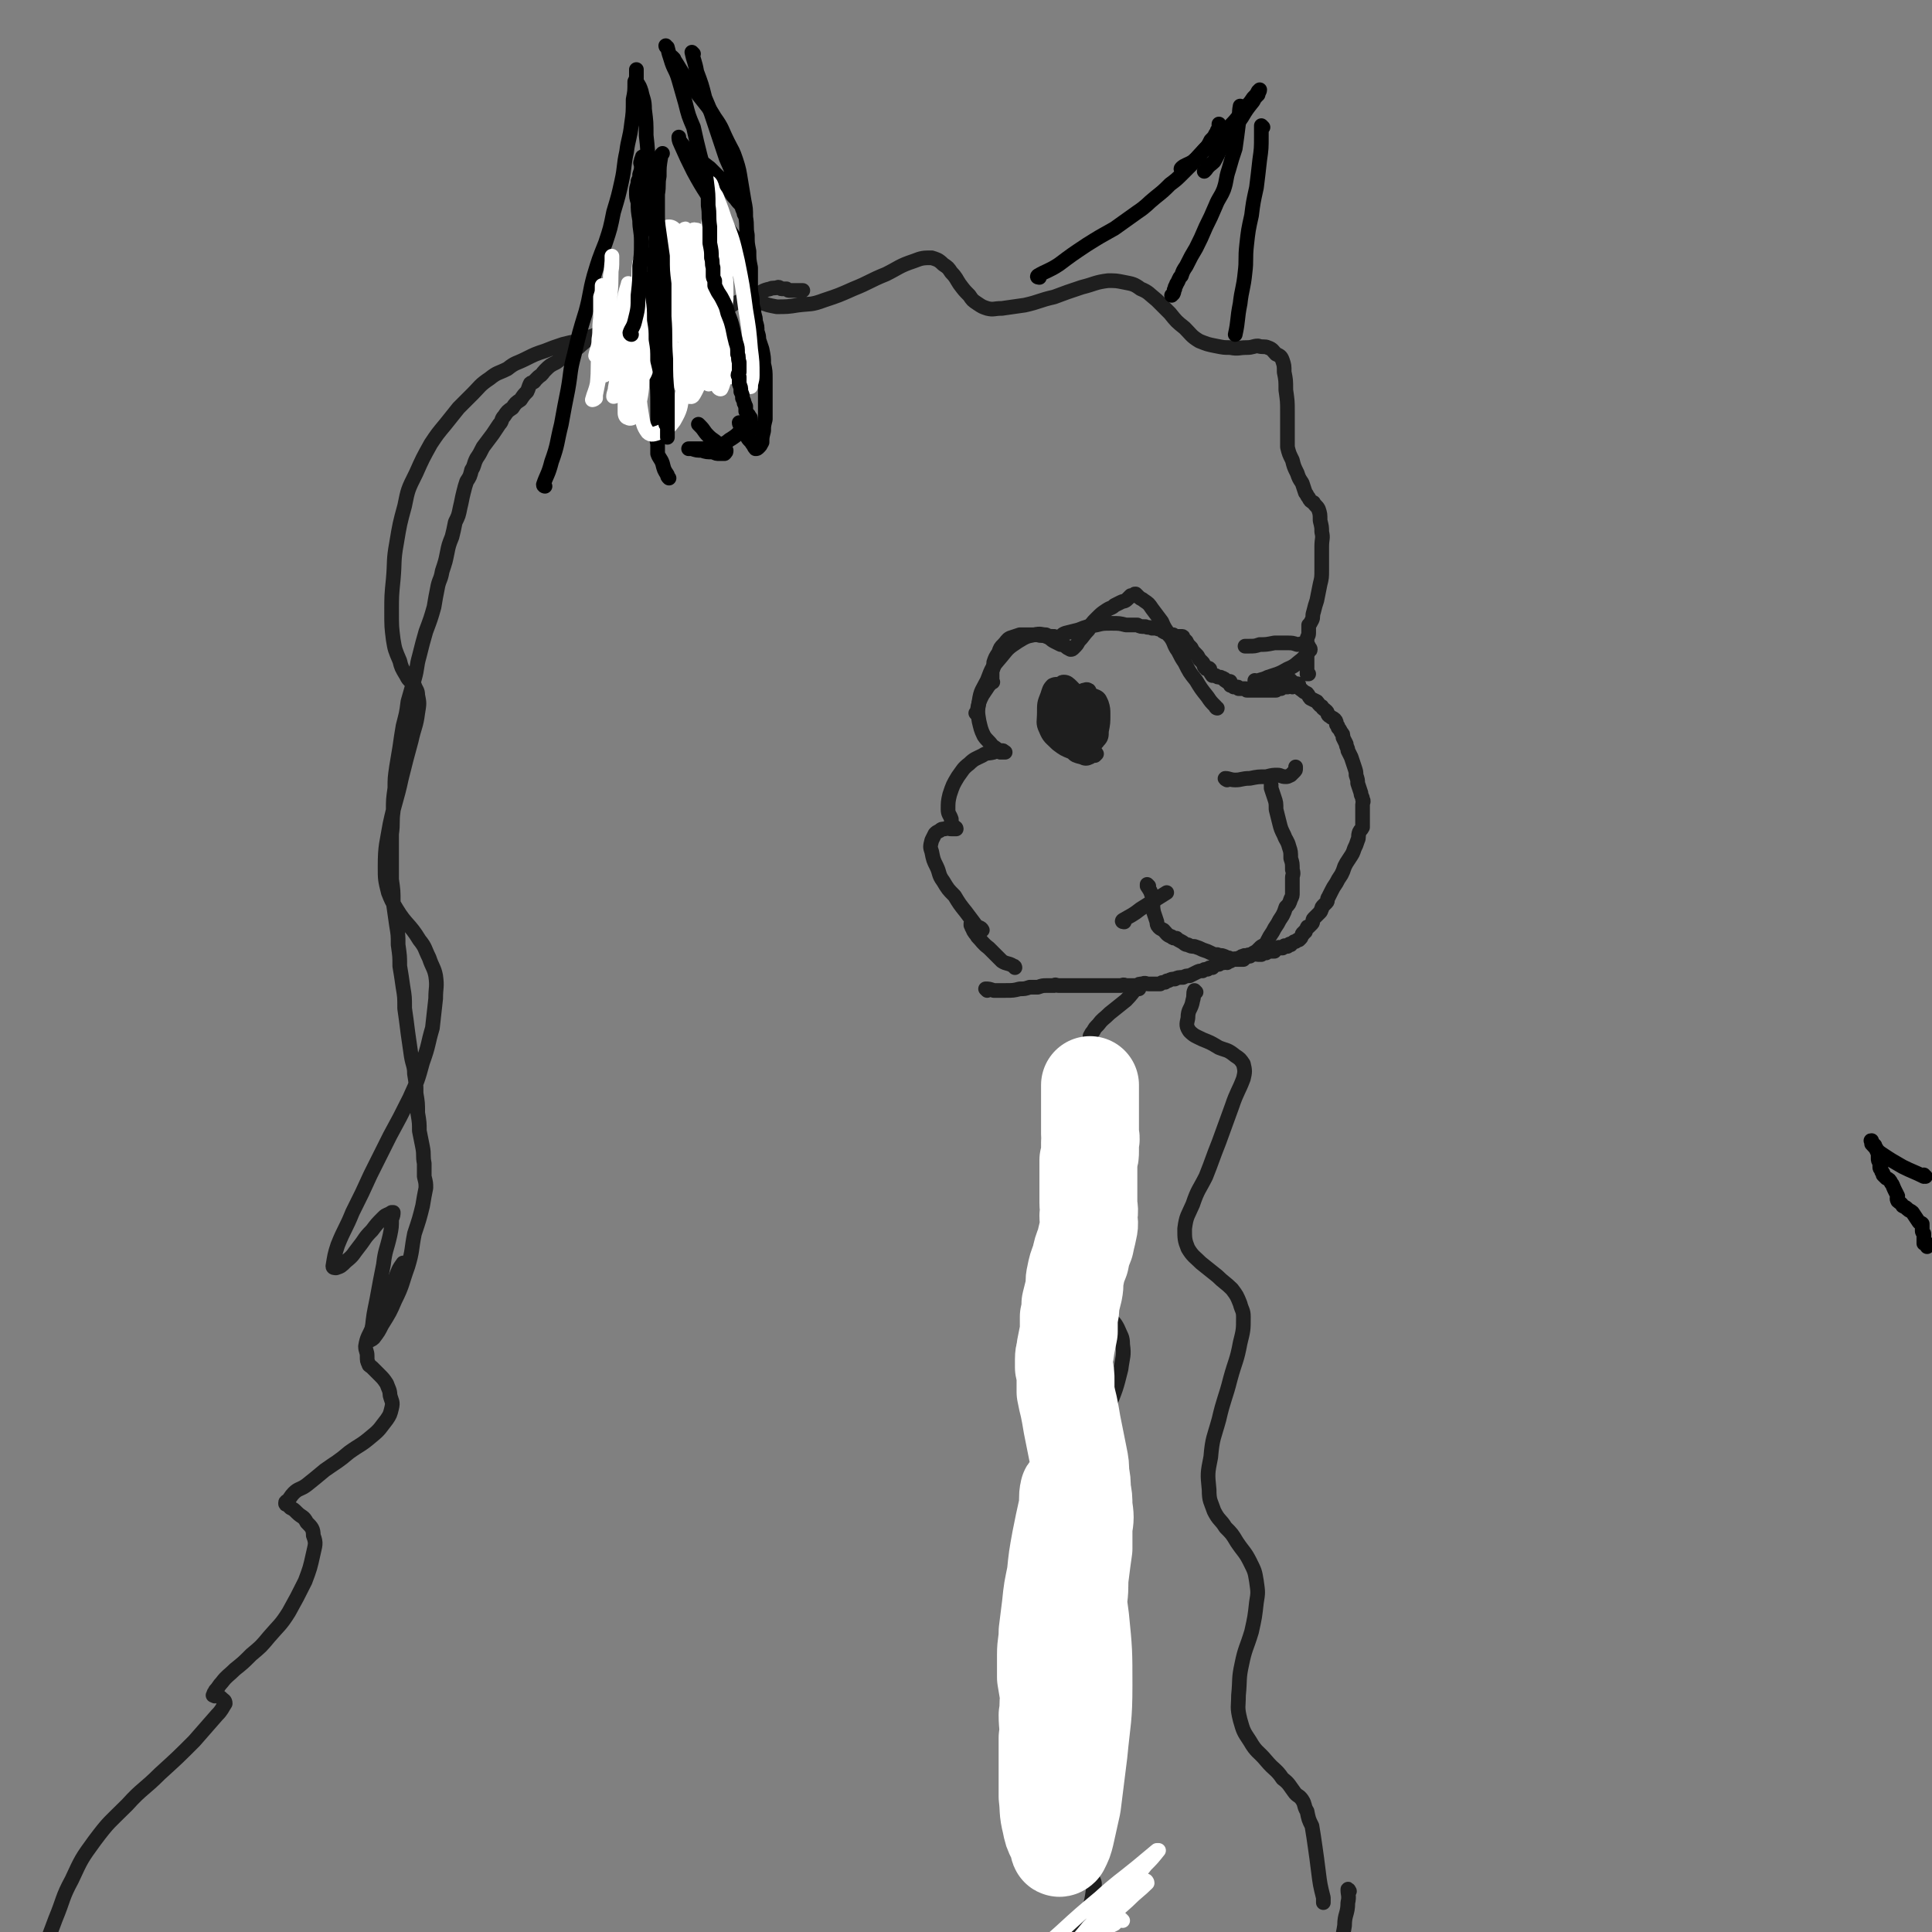 <svg viewBox='0 0 1184 1184' version='1.1' xmlns='http://www.w3.org/2000/svg' xmlns:xlink='http://www.w3.org/1999/xlink'><rect x="0" y="0" width="1184" height="1184" fill="#808080" stroke="none"/><g fill='none' stroke='rgb(30,30,30)' stroke-width='9' stroke-linecap='round' stroke-linejoin='round'><path d='M622,593c0,0 0,-1 -1,-1 -3,-2 -4,-1 -7,-3 -4,-4 -4,-4 -8,-8 -4,-3 -4,-4 -7,-7 -1,-2 -2,-2 -3,-5 -1,-1 0,-1 -1,-2 0,0 0,-1 0,-1 1,0 2,1 3,2 1,0 0,1 1,1 1,1 1,0 2,1 1,0 1,0 1,0 -1,-2 -2,-1 -4,-3 -3,-4 -3,-4 -6,-8 -4,-5 -4,-5 -7,-10 -4,-4 -4,-4 -7,-9 -3,-4 -2,-5 -4,-9 -2,-4 -2,-4 -3,-9 -1,-3 -1,-3 0,-7 1,-2 1,-2 2,-4 1,-1 1,-1 3,-2 1,-1 1,-1 3,-1 2,-1 2,0 4,0 1,0 1,0 2,0 1,0 1,0 1,0 0,-1 -1,-1 -2,-2 -1,-2 -1,-2 -1,-4 -1,-3 -2,-3 -2,-6 0,-4 0,-5 1,-9 2,-6 2,-6 5,-11 3,-4 3,-5 7,-8 3,-3 4,-3 8,-5 3,-2 3,-1 7,-2 2,-1 2,-1 5,-1 1,0 1,0 1,1 1,0 1,0 1,0 0,0 -1,0 -2,0 0,0 0,0 -1,0 -2,-2 -2,-2 -5,-4 -2,-3 -3,-3 -5,-6 -2,-4 -2,-5 -3,-9 -1,-6 -1,-6 0,-12 1,-7 2,-7 5,-13 3,-8 3,-8 9,-15 4,-5 4,-5 10,-9 5,-3 5,-3 10,-4 4,-1 4,0 7,0 2,1 2,1 5,1 1,1 1,1 1,1 1,0 1,0 2,0 2,-1 1,-2 4,-3 4,-1 4,-1 8,-2 5,-2 5,-2 11,-3 4,-1 4,-1 9,-1 5,0 5,0 9,1 3,0 3,0 7,0 2,1 2,1 5,1 2,1 2,0 4,1 1,0 1,0 3,0 1,1 1,0 3,1 1,0 0,1 1,1 1,1 1,0 2,1 1,0 1,0 1,1 1,0 1,0 1,0 1,0 1,0 2,0 1,1 1,1 1,1 1,0 1,0 1,0 1,0 1,0 1,0 1,0 1,0 1,0 1,0 1,0 1,0 1,0 1,0 1,1 1,1 1,1 2,2 1,2 1,2 3,4 1,2 1,2 3,4 1,1 1,1 2,3 1,1 1,1 2,2 1,1 0,1 1,2 0,1 0,1 1,1 0,1 0,1 1,1 0,0 0,0 0,0 0,-1 0,-1 -1,-1 0,0 0,0 0,0 1,0 1,0 1,1 1,0 1,-1 1,0 1,0 0,0 0,1 1,1 1,1 1,1 0,1 0,1 1,1 0,0 0,0 0,0 1,1 0,1 0,1 1,0 1,0 2,0 1,1 1,1 3,1 1,1 1,0 2,1 1,0 0,1 1,1 1,1 1,1 2,1 0,0 1,-1 1,0 0,0 0,0 0,1 0,0 0,0 0,1 1,0 1,0 1,0 1,0 1,0 1,1 1,0 1,0 1,0 0,0 1,0 1,0 1,0 1,0 1,1 1,0 0,0 1,0 0,0 0,0 1,0 1,0 1,0 1,0 1,0 1,0 1,0 1,0 1,0 1,1 1,0 1,0 1,0 0,0 0,0 0,0 1,0 1,0 2,0 1,0 1,0 2,0 1,0 1,0 1,0 1,0 1,0 1,0 1,0 1,0 1,0 1,0 1,0 1,0 1,0 1,0 1,0 1,0 1,0 1,0 1,0 1,0 1,0 0,0 0,0 1,0 0,0 0,0 1,0 0,0 0,0 1,0 0,0 0,0 1,0 1,0 1,0 1,0 1,0 1,0 1,0 1,-1 0,-1 1,-1 1,-1 1,0 2,0 1,-1 0,-1 1,-1 1,-1 1,0 2,0 0,0 1,0 1,0 0,-1 0,-2 0,-2 1,0 1,0 2,1 1,0 1,1 1,1 1,0 0,-1 1,-1 0,-1 1,0 1,0 1,0 1,0 1,0 0,0 1,0 1,0 0,-1 -1,-1 -1,-1 0,0 0,0 0,1 '/><path d='M605,607c0,0 -1,-1 -1,-1 2,0 2,0 5,1 4,0 4,0 7,0 5,0 5,0 9,-1 3,0 3,0 6,-1 3,0 3,0 5,0 3,-1 3,-1 5,-1 2,0 2,0 5,0 1,-1 1,0 3,0 2,0 2,0 4,0 1,0 1,0 3,0 2,0 2,0 4,0 2,0 2,0 4,0 3,0 3,0 5,0 3,0 3,0 5,0 3,0 3,0 5,0 2,0 2,0 4,0 2,0 2,0 4,0 1,0 1,-1 3,0 1,0 1,0 3,0 2,0 2,0 4,0 1,-1 1,-1 3,-1 2,-1 2,0 4,0 1,0 1,0 3,0 2,0 2,0 4,0 1,-1 1,-1 3,-1 1,-1 1,-1 2,-1 2,-1 2,-1 4,-1 2,-1 2,-1 5,-1 2,-1 2,-1 4,-1 2,-1 2,-1 4,-2 2,-1 2,-1 4,-1 1,-1 1,-1 3,-1 1,-1 1,-1 3,-1 1,-1 1,-1 2,-2 1,0 1,0 2,0 1,-1 1,-1 3,-1 1,-1 1,0 2,0 1,-1 1,-1 2,-1 1,-1 1,-1 2,-1 1,-1 1,0 2,0 1,-1 1,-1 2,-1 1,-1 1,-1 2,-1 1,-1 1,0 2,0 1,0 1,0 2,0 1,-1 1,-1 2,-1 2,-1 2,0 3,0 1,0 1,0 2,0 1,-1 1,-1 2,-1 0,-1 1,0 1,0 1,-1 0,-1 1,-1 0,-1 1,0 1,0 1,0 1,0 1,0 1,0 1,0 2,0 1,-1 0,-1 1,-1 0,-1 0,-1 1,-1 1,-1 1,0 2,0 1,0 1,0 1,0 1,-1 0,-1 1,-1 0,-1 1,0 1,0 1,0 1,0 1,0 1,-1 0,-1 1,-1 0,-1 1,0 1,0 1,-1 0,-1 1,-1 1,-1 1,-1 2,-1 1,-1 1,-1 2,-1 1,-1 1,-1 1,-1 1,-1 0,-1 1,-2 0,-1 0,-1 1,-1 0,-1 0,-1 1,-1 0,-1 0,-1 1,-2 0,-1 0,-1 1,-1 1,-1 1,-1 2,-2 1,-1 0,-2 1,-3 1,-1 1,-1 2,-2 1,-1 1,-1 2,-2 1,-1 0,-1 1,-2 0,-1 0,-1 1,-2 1,-1 1,-1 2,-2 1,-1 0,-2 1,-3 1,-2 1,-2 2,-4 1,-2 1,-2 3,-5 1,-2 1,-2 3,-5 1,-2 1,-2 2,-5 1,-2 1,-2 3,-5 2,-3 2,-3 3,-6 1,-2 1,-2 2,-5 1,-2 0,-2 1,-5 1,-2 1,-1 2,-3 0,-2 0,-2 0,-4 0,-1 0,-1 0,-3 0,-1 0,-1 0,-2 0,-1 0,-1 0,-2 0,-1 0,-1 0,-3 0,-1 1,-2 0,-3 0,-2 -1,-2 -1,-4 -1,-3 -1,-3 -2,-6 0,-2 0,-2 -1,-5 0,-2 0,-2 -1,-5 -1,-3 -1,-3 -2,-6 -1,-2 -1,-2 -2,-4 0,-2 -1,-2 -1,-4 -1,-2 -1,-2 -2,-4 0,-2 0,-2 -1,-3 -1,-2 -1,-2 -2,-3 0,-1 0,-1 -1,-2 0,-1 0,-2 -1,-3 -1,-1 -2,-1 -3,-2 -2,-1 -1,-2 -2,-3 -2,-2 -2,-1 -3,-3 -2,-1 -2,-2 -3,-3 -2,-1 -2,-1 -4,-2 -1,-1 -1,-2 -2,-3 -2,-1 -2,-1 -3,-2 -2,-1 -2,-2 -3,-3 -2,-1 -2,-1 -3,-2 -1,-1 -1,-1 -2,-2 -1,-1 -1,-1 -2,-2 '/><path d='M653,443c0,0 -1,-1 -1,-1 3,3 4,3 8,7 4,4 4,4 8,8 2,2 2,2 4,5 0,0 -1,1 -1,1 -1,-1 -1,-1 -3,-2 -2,-2 -3,-1 -5,-4 -2,-2 -2,-2 -4,-5 -2,-4 -2,-4 -3,-8 -1,-3 0,-3 0,-7 1,-4 0,-4 2,-8 1,-2 1,-2 3,-4 1,-1 1,-1 3,-2 1,0 2,-1 3,0 1,0 0,1 0,2 1,3 1,3 0,6 0,4 0,4 -1,8 -1,4 -1,4 -3,7 -2,3 -2,4 -5,5 -2,1 -3,1 -5,0 -2,-1 -3,-2 -4,-5 -2,-5 -2,-5 -3,-10 0,-5 0,-5 1,-10 0,-3 0,-3 2,-5 1,-2 1,-3 3,-3 2,0 3,1 5,3 4,4 4,4 7,9 3,5 3,5 5,11 1,3 0,3 0,7 0,2 0,3 -1,4 0,1 -1,1 -2,1 -2,0 -2,0 -3,0 -2,0 -2,0 -4,0 -2,-2 -3,-2 -5,-4 -2,-3 -2,-4 -3,-8 -1,-4 -1,-4 -1,-9 0,-3 0,-4 2,-6 1,-3 2,-2 5,-3 0,-1 1,0 1,0 '/><path d='M649,446c0,0 -2,-1 -1,-1 2,-1 3,-1 7,-3 4,-2 4,-3 8,-5 4,-1 4,-1 8,-1 1,-1 2,-1 2,0 1,1 0,2 -1,3 -1,4 -1,4 -2,7 -2,4 -1,4 -4,7 -2,3 -2,3 -5,4 -3,1 -3,1 -6,1 -2,-1 -2,-1 -3,-2 -2,-2 -2,-2 -3,-5 0,-2 0,-2 -1,-5 0,-3 -1,-3 -1,-6 1,-3 1,-3 3,-5 1,-1 1,-2 3,-2 2,0 3,-1 5,1 4,3 4,3 6,7 3,5 4,5 5,10 2,4 1,5 1,9 0,2 -1,3 -2,4 -2,1 -3,1 -5,0 -4,-1 -4,-1 -6,-3 -5,-2 -5,-2 -9,-5 -4,-4 -5,-4 -7,-9 -2,-4 -1,-5 -1,-10 0,-6 0,-6 2,-11 1,-3 1,-4 3,-6 2,-1 4,-1 6,1 4,2 4,3 6,7 4,5 3,5 5,11 2,6 2,6 3,12 1,3 1,3 0,7 0,3 0,3 -1,5 0,1 0,1 -1,1 -1,-1 -1,-1 -2,-2 -1,-1 -1,-1 -1,-2 -1,-3 -1,-4 -1,-7 0,-6 0,-6 2,-11 1,-5 0,-5 2,-10 1,-3 2,-3 4,-5 2,-1 3,-1 5,0 2,1 2,2 3,4 1,3 1,4 1,7 0,5 0,5 -1,10 0,3 0,4 -2,6 -2,3 -3,2 -6,3 -1,1 -1,0 -2,1 '/><path d='M689,565c0,0 -2,0 -1,-1 5,-3 6,-3 11,-7 8,-5 8,-5 16,-10 '/><path d='M704,543c0,0 -1,-1 -1,-1 0,0 0,0 0,1 2,3 2,3 3,6 1,5 0,5 1,10 1,3 1,3 2,6 0,1 0,2 1,3 1,1 1,1 3,2 2,2 2,3 5,4 1,1 1,1 3,1 1,1 1,1 3,2 2,1 2,2 4,2 2,1 2,1 4,1 3,1 3,1 5,2 3,1 3,1 5,2 2,1 2,1 4,1 2,1 2,0 4,1 1,0 1,1 3,1 1,1 1,1 2,1 1,0 1,0 2,0 1,0 1,0 2,0 1,0 2,0 3,0 1,-1 1,-1 2,-2 1,-1 1,-1 3,-1 1,-1 1,-1 3,-2 1,-1 1,-1 2,-2 1,-1 1,-1 3,-2 1,-1 1,-1 2,-3 1,-2 1,-2 3,-5 1,-2 1,-2 3,-5 1,-2 1,-2 3,-5 1,-2 1,-2 2,-5 2,-2 2,-2 3,-5 1,-2 1,-2 1,-4 0,-2 0,-2 0,-4 0,-2 0,-2 0,-5 0,-2 1,-2 0,-5 0,-4 0,-4 -1,-7 0,-4 0,-4 -1,-7 -1,-4 -2,-4 -3,-7 -2,-4 -2,-4 -3,-8 -1,-4 -1,-4 -2,-8 0,-4 0,-4 -1,-7 -1,-3 -1,-3 -2,-6 0,-1 0,-1 0,-2 0,0 0,0 0,0 '/><path d='M752,478c0,0 -2,-1 -1,-1 2,0 3,1 6,1 4,0 4,-1 9,-1 5,-1 5,-1 10,-1 4,-1 4,-1 7,-1 2,0 2,1 5,1 1,0 1,0 3,-1 1,-1 1,-1 2,-2 1,-1 1,-1 1,-2 0,-1 0,-1 0,-1 '/><path d='M770,418c0,0 -1,-1 -1,-1 0,0 0,0 0,1 0,0 0,0 0,0 1,0 0,-1 0,-1 0,0 0,0 0,1 0,0 0,0 0,0 4,-2 4,-1 8,-3 6,-2 7,-2 12,-5 5,-2 5,-3 9,-6 2,-2 2,-2 4,-5 0,0 1,0 1,-1 0,-1 -1,-1 -1,-2 -1,0 0,0 -1,-1 -1,0 -1,0 -2,0 -2,-1 -2,0 -4,0 -3,-1 -3,-1 -6,-1 -4,0 -4,0 -8,0 -5,1 -5,1 -9,1 -3,1 -3,1 -7,1 -1,0 -2,0 -2,0 0,0 1,0 1,0 '/><path d='M746,434c0,0 -1,0 -1,-1 -3,-3 -3,-3 -5,-6 -4,-5 -4,-5 -7,-10 -4,-5 -4,-5 -7,-11 -2,-3 -2,-3 -4,-7 -3,-4 -2,-5 -5,-9 -2,-4 -3,-4 -5,-9 -3,-4 -3,-4 -6,-8 -2,-3 -2,-3 -5,-5 -1,-1 -2,-1 -3,-2 -1,-1 -1,-1 -2,-2 -1,0 -1,0 -1,1 -1,0 -1,0 -2,0 -1,1 -1,1 -2,2 -2,2 -2,1 -4,2 -2,1 -2,1 -4,2 -2,2 -2,1 -5,3 -3,2 -3,2 -6,5 -3,3 -3,3 -5,7 -3,3 -3,4 -6,7 -1,2 -1,2 -3,4 -1,1 -1,1 -2,1 -2,-1 -2,-1 -3,-2 -2,-1 -2,-1 -3,-1 -2,-1 -2,-1 -4,-2 -2,-1 -2,-2 -5,-3 -2,-1 -3,0 -5,-1 -3,0 -3,0 -6,0 -3,0 -3,0 -5,0 -3,1 -3,1 -6,2 -2,1 -2,2 -4,4 -2,2 -2,2 -3,5 -2,3 -2,3 -3,6 0,3 0,3 -1,5 0,3 0,3 0,5 0,1 0,1 0,2 0,0 1,0 0,0 -1,1 -1,1 -2,2 -2,3 -2,3 -4,6 -2,4 -2,4 -3,9 0,1 0,1 -1,2 '/><path d='M802,413c0,0 -1,-1 -1,-1 0,0 0,0 0,1 0,0 0,0 0,0 0,-3 0,-3 0,-5 0,-4 0,-4 0,-8 0,-4 0,-4 0,-8 0,-2 1,-2 1,-4 0,-1 0,-1 0,-3 0,-1 0,-1 0,-2 1,-1 1,-1 2,-3 1,-2 0,-2 1,-5 1,-4 1,-4 2,-7 1,-5 1,-5 2,-10 1,-4 1,-4 1,-9 0,-4 0,-4 0,-8 0,-3 0,-3 0,-6 0,-5 1,-5 0,-9 0,-3 0,-3 -1,-7 0,-4 0,-4 -1,-7 -1,-2 -2,-2 -3,-4 -2,-1 -2,-1 -3,-3 -1,-1 -1,-2 -2,-3 -1,-3 -1,-3 -2,-6 -2,-3 -2,-3 -3,-6 -2,-4 -2,-4 -3,-8 -2,-4 -2,-4 -3,-8 0,-4 0,-5 0,-9 0,-7 0,-7 0,-13 0,-6 0,-6 -1,-13 0,-6 0,-6 -1,-11 0,-4 0,-4 -1,-7 -1,-3 -2,-3 -4,-4 -2,-2 -2,-3 -5,-4 -2,-1 -3,0 -6,-1 -3,0 -3,1 -7,1 -5,0 -5,1 -10,0 -4,0 -4,0 -9,-1 -5,-1 -5,-1 -10,-3 -5,-3 -5,-4 -9,-8 -5,-4 -5,-4 -9,-9 -4,-4 -4,-4 -8,-8 -5,-4 -5,-5 -10,-7 -4,-3 -5,-3 -10,-4 -5,-1 -5,-1 -10,-1 -8,1 -8,2 -16,4 -9,3 -9,3 -17,6 -9,2 -9,3 -18,5 -7,1 -7,1 -14,2 -5,0 -5,1 -9,0 -3,-1 -3,-1 -6,-3 -3,-2 -3,-2 -5,-5 -3,-3 -3,-3 -6,-7 -2,-3 -2,-4 -5,-7 -2,-3 -2,-3 -5,-5 -3,-3 -4,-3 -7,-4 -5,0 -6,0 -11,2 -9,3 -9,4 -17,8 -10,4 -10,5 -20,9 -9,4 -9,4 -18,7 -8,3 -8,2 -16,3 -6,1 -7,1 -13,1 -5,-1 -6,-1 -10,-3 -3,-1 -3,-2 -6,-4 -2,-3 -1,-3 -3,-6 -2,-3 -2,-4 -4,-7 -1,-4 -1,-4 -3,-7 -1,-2 -1,-4 -4,-4 -3,-1 -4,-1 -7,1 -8,3 -7,4 -15,7 -8,4 -8,4 -17,8 -8,4 -8,4 -15,9 -6,5 -5,5 -11,10 -6,5 -5,5 -11,10 -5,4 -5,3 -11,7 -5,4 -4,4 -9,7 -5,3 -5,3 -9,6 -4,2 -4,2 -7,5 -2,2 -1,2 -4,4 -1,1 -1,1 -2,2 -1,2 -2,1 -3,2 -1,2 -1,3 -2,5 -2,2 -2,2 -4,5 -3,2 -3,2 -5,5 -3,2 -3,2 -5,5 -2,2 -1,3 -3,5 -2,3 -2,3 -4,6 -3,4 -3,4 -6,8 -2,4 -2,4 -4,7 -2,4 -1,4 -3,7 -1,4 -1,4 -3,7 -1,3 -1,3 -2,7 -1,4 -1,5 -2,9 -1,5 -1,5 -3,9 -1,5 -1,5 -2,9 -2,5 -2,5 -3,10 -1,5 -1,5 -3,11 -1,6 -2,5 -3,11 -1,5 -1,5 -2,11 -2,7 -2,7 -5,15 -2,7 -2,7 -4,15 -2,7 -1,7 -3,14 -2,7 -2,7 -4,14 -1,8 -1,7 -3,15 -1,6 -1,6 -2,13 -1,6 -1,6 -2,12 -1,7 -1,7 -1,13 -1,7 -1,7 -1,14 -1,7 0,7 -1,14 0,7 0,7 0,14 0,7 0,7 0,14 1,7 1,7 1,14 1,7 1,7 2,14 1,6 1,6 1,12 1,7 1,7 1,13 1,6 1,6 2,13 1,6 1,6 1,13 1,7 1,7 2,15 1,7 1,7 2,14 1,6 2,6 2,11 1,6 1,6 1,12 1,6 1,6 1,12 1,6 1,6 1,11 1,5 1,5 2,10 1,5 0,5 1,10 0,4 0,4 0,8 1,4 1,4 1,7 -1,5 -1,5 -2,11 -2,8 -2,8 -5,17 -2,10 -1,10 -4,20 -4,11 -3,11 -8,21 -3,7 -3,7 -8,15 -2,4 -2,4 -5,8 -1,1 -3,2 -3,1 0,-2 1,-3 2,-6 1,-10 1,-9 3,-19 2,-11 2,-11 4,-21 1,-9 2,-9 4,-18 1,-5 1,-5 1,-10 1,-2 1,-3 1,-4 0,0 -1,0 -1,0 -3,2 -3,1 -5,3 -4,4 -4,4 -7,8 -5,5 -4,5 -8,10 -4,5 -3,5 -8,9 -3,3 -3,3 -6,4 -1,0 -2,0 -2,-1 1,-6 1,-7 3,-13 4,-10 5,-10 9,-20 6,-12 6,-12 11,-23 6,-12 6,-12 12,-24 6,-11 6,-11 12,-23 5,-11 5,-11 8,-22 4,-11 3,-11 6,-21 1,-9 1,-9 2,-18 0,-7 1,-7 0,-14 -1,-5 -2,-5 -4,-11 -3,-6 -2,-6 -6,-11 -6,-10 -8,-9 -14,-19 -3,-5 -3,-5 -5,-10 -2,-8 -2,-8 -2,-16 0,-13 1,-14 3,-26 3,-14 4,-14 7,-28 3,-12 3,-12 6,-23 2,-9 3,-9 4,-17 1,-6 1,-6 0,-11 0,-3 -1,-3 -2,-6 -1,-1 -1,-1 -2,-2 -2,-2 -2,-2 -3,-4 -3,-5 -3,-5 -4,-9 -3,-7 -3,-7 -4,-13 -1,-8 -1,-8 -1,-17 0,-10 0,-10 1,-20 1,-11 0,-11 2,-22 2,-12 2,-12 5,-23 2,-10 2,-10 7,-20 4,-9 4,-9 9,-18 4,-6 4,-6 9,-12 4,-5 4,-5 8,-10 4,-4 4,-4 9,-9 4,-4 4,-5 10,-9 5,-4 5,-3 11,-6 5,-4 5,-3 11,-6 6,-3 6,-3 12,-5 5,-2 5,-2 11,-4 4,-1 4,-1 9,-2 5,-2 5,-2 9,-3 7,-3 6,-3 13,-5 6,-3 6,-3 13,-5 4,-1 4,-1 9,-1 2,0 2,-1 5,0 2,0 2,1 4,1 1,1 1,1 3,1 2,1 2,2 4,2 2,1 2,1 4,1 3,0 4,0 7,-1 6,-2 6,-2 12,-5 7,-4 7,-4 13,-8 7,-3 7,-3 13,-5 4,-2 4,-3 9,-4 2,-1 2,0 5,-1 1,0 1,1 2,1 2,0 2,0 3,0 1,1 1,1 2,1 3,0 3,0 6,0 1,0 1,0 2,0 '/><path d='M248,775c0,0 0,-1 -1,-1 -3,4 -3,5 -5,10 -4,8 -4,8 -8,15 -3,7 -4,7 -6,15 -2,5 -3,5 -4,11 0,3 1,3 1,6 0,3 0,3 1,5 0,1 1,1 2,2 2,2 2,2 4,4 3,3 3,3 5,6 1,3 2,4 2,7 1,4 2,4 1,8 -1,4 -1,4 -3,7 -4,5 -4,6 -9,10 -7,6 -7,5 -14,10 -7,6 -8,6 -15,11 -6,5 -6,5 -11,9 -4,3 -5,2 -8,5 -2,2 -2,3 -4,5 0,0 -1,0 -1,1 0,1 0,1 1,1 1,1 1,1 2,2 2,1 2,1 4,3 3,3 4,2 6,6 3,3 4,4 4,8 2,5 1,6 0,11 -2,9 -2,9 -5,17 -5,10 -5,10 -10,19 -5,8 -6,8 -12,15 -5,6 -5,6 -11,11 -5,5 -5,5 -10,9 -4,4 -5,4 -8,8 -2,2 -2,3 -4,5 0,1 -1,1 -1,2 0,1 -1,1 0,1 1,1 1,0 2,0 2,1 2,1 3,2 1,1 2,1 2,3 -2,3 -2,4 -5,7 -7,8 -7,8 -14,16 -10,10 -10,10 -21,20 -10,10 -11,9 -20,19 -11,11 -11,10 -20,22 -8,11 -8,11 -14,24 -6,11 -5,12 -10,24 -3,8 -3,8 -6,16 '/><path d='M698,606c0,0 -1,-1 -1,-1 -3,3 -3,4 -7,8 -5,4 -5,4 -10,8 -4,4 -4,3 -7,7 -2,2 -2,2 -3,4 -1,1 -1,1 -2,3 0,2 0,2 1,5 1,4 1,4 3,8 2,3 2,3 5,6 3,3 3,3 6,5 2,1 3,1 5,3 1,1 2,1 3,3 1,1 1,2 0,4 0,4 -1,5 -2,9 -3,8 -3,8 -7,16 -5,10 -6,10 -11,20 -6,11 -6,10 -11,21 -5,11 -6,11 -8,22 -2,7 -2,7 -2,15 0,4 0,5 3,9 2,4 2,4 6,8 4,4 5,4 9,8 5,4 6,4 11,9 3,4 4,4 6,8 2,5 3,5 3,10 1,7 0,7 -1,15 -3,12 -3,12 -8,24 -6,15 -7,15 -14,30 -6,14 -6,13 -12,28 -4,10 -5,10 -7,22 -1,8 -2,9 0,17 1,6 1,7 5,11 3,5 4,4 9,7 4,3 4,2 8,5 3,2 3,2 5,5 3,4 4,4 5,8 0,7 0,7 -2,14 -3,9 -4,9 -8,18 -7,12 -7,12 -14,23 -8,12 -8,12 -15,23 -6,9 -6,9 -10,19 -4,8 -4,8 -5,17 0,6 0,7 2,13 2,5 3,5 7,8 4,4 5,4 10,7 5,3 5,3 11,5 5,2 5,2 10,5 3,1 4,1 6,4 1,2 1,3 0,6 -1,7 -1,7 -3,13 -4,9 -5,9 -7,18 -3,8 -3,8 -4,17 -1,7 0,8 -1,15 '/><path d='M733,608c0,0 -1,-1 -1,-1 -1,2 0,3 -1,6 -1,6 -3,5 -3,11 -1,4 -1,5 1,8 3,3 4,3 8,5 5,2 5,2 10,5 5,2 5,1 10,5 3,2 3,2 5,5 1,4 1,5 0,9 -3,8 -4,8 -7,17 -4,11 -4,11 -8,22 -4,10 -4,11 -8,21 -4,8 -5,8 -8,17 -3,7 -4,7 -5,15 0,6 0,7 2,12 3,5 4,5 8,9 5,4 5,4 10,8 4,4 5,4 9,8 3,4 3,4 5,9 1,4 2,4 2,8 0,8 0,8 -2,16 -2,11 -3,11 -6,22 -3,12 -4,12 -7,25 -3,11 -4,11 -5,23 -2,10 -2,10 -1,20 0,7 1,7 3,13 3,6 4,5 7,10 4,4 4,4 7,9 4,6 5,6 8,12 3,6 3,6 4,12 1,7 1,7 0,13 -1,9 -1,9 -3,18 -3,10 -4,10 -6,20 -2,9 -1,9 -2,19 0,7 -1,7 1,15 2,7 2,7 6,13 4,7 5,6 10,12 5,6 6,5 10,11 4,3 4,4 7,8 2,3 3,2 5,5 2,3 1,4 3,7 1,5 1,5 3,9 1,6 1,6 2,13 1,7 1,7 2,15 1,8 1,8 3,16 0,2 0,2 0,3 '/><path d='M827,1159c0,0 -1,-2 -1,-1 0,3 1,4 0,8 0,7 -2,7 -2,14 -1,7 -2,7 -1,14 0,4 0,5 3,9 1,3 2,2 5,5 5,3 5,3 9,7 1,0 1,0 2,1 '/></g>
<g fill='none' stroke='rgb(255,255,255)' stroke-width='9' stroke-linecap='round' stroke-linejoin='round'><path d='M688,1177c0,0 -1,-1 -1,-1 0,0 0,0 0,0 0,0 0,0 0,0 -2,1 -2,1 -4,3 -6,3 -6,3 -12,7 -7,4 -7,4 -13,9 -5,3 -4,4 -9,7 -1,0 -3,1 -3,0 0,-1 2,-2 4,-4 7,-7 7,-6 14,-12 8,-7 8,-7 16,-14 7,-6 6,-7 13,-13 4,-3 4,-4 9,-6 0,-1 1,0 1,1 -5,5 -6,5 -12,11 -9,8 -9,8 -18,17 -9,8 -9,8 -17,16 -4,4 -4,4 -9,8 -1,1 -4,2 -3,1 1,-2 3,-4 6,-7 9,-10 9,-9 17,-19 10,-10 10,-10 20,-21 8,-8 8,-8 15,-17 4,-4 4,-4 8,-9 0,0 0,0 -1,0 -6,5 -6,5 -12,10 -11,9 -12,9 -23,19 -12,10 -12,10 -24,21 -9,8 -9,8 -17,16 -4,3 -5,3 -9,6 -1,1 -1,2 -2,2 '/></g>
<g fill='none' stroke='rgb(255,255,255)' stroke-width='60' stroke-linecap='round' stroke-linejoin='round'><path d='M656,915c0,0 -1,-2 -1,-1 -1,4 0,5 -1,11 -2,9 -2,9 -4,19 -2,11 -2,11 -3,21 -2,10 -2,9 -3,19 -1,8 -1,8 -2,16 0,7 -1,7 -1,14 0,7 0,7 0,14 1,6 1,6 2,12 2,13 3,13 5,26 1,5 1,5 2,10 1,4 0,4 0,8 0,1 0,1 0,3 0,1 1,1 0,1 0,0 0,-1 -1,-2 0,-6 0,-6 -1,-12 0,-11 -1,-11 -1,-22 -1,-14 -1,-14 -1,-29 0,-13 1,-13 2,-27 1,-13 1,-13 3,-25 1,-9 1,-9 1,-17 0,-5 1,-5 0,-9 0,-1 -1,-1 -1,-1 0,1 1,2 1,3 3,7 3,7 5,14 3,15 3,16 5,31 2,20 2,20 2,41 0,20 -1,20 -3,41 -2,16 -2,16 -4,32 -2,9 -2,9 -4,18 -1,4 -1,4 -3,8 0,0 -1,1 -1,0 0,0 1,-1 0,-1 0,-3 -1,-3 -2,-5 -2,-4 -2,-4 -3,-9 -2,-8 -1,-8 -2,-16 0,-9 0,-9 0,-18 0,-9 0,-9 0,-18 1,-7 0,-7 0,-14 1,-5 0,-5 1,-11 1,-7 2,-6 4,-13 3,-8 3,-8 5,-16 2,-8 2,-8 4,-16 3,-8 3,-8 5,-16 1,-8 0,-8 1,-15 1,-8 1,-8 2,-15 0,-6 0,-6 0,-13 1,-6 1,-6 0,-13 0,-5 0,-5 -1,-10 0,-5 0,-5 -1,-10 0,-5 0,-5 -1,-10 -1,-5 -1,-5 -2,-10 -1,-5 -1,-5 -2,-10 -1,-6 -1,-6 -2,-11 -1,-4 -1,-4 -2,-9 0,-3 0,-3 0,-7 0,-4 0,-4 -1,-8 0,-2 0,-2 0,-5 0,-4 1,-4 1,-7 1,-5 1,-5 2,-10 0,-4 0,-4 0,-9 1,-4 1,-4 1,-8 1,-4 1,-4 2,-8 1,-5 0,-5 1,-9 1,-5 1,-5 3,-10 1,-5 1,-5 3,-10 1,-5 1,-4 2,-9 1,-4 0,-4 0,-8 1,-4 0,-4 0,-8 0,-3 0,-3 0,-7 0,-2 0,-2 0,-5 0,-2 0,-2 0,-4 0,-2 0,-2 0,-5 0,-3 0,-3 0,-5 1,-3 1,-3 1,-6 0,-3 0,-3 0,-5 1,-3 0,-3 0,-5 0,-2 0,-2 0,-4 0,-1 0,-1 0,-3 0,-2 0,-2 0,-3 0,-2 0,-2 0,-3 0,-1 0,-1 0,-2 0,-1 0,-1 0,-2 0,-1 0,-1 0,-2 0,-2 0,-2 0,-3 0,-1 0,-1 0,-2 0,-2 0,-2 0,-3 0,-1 0,-1 0,-2 0,0 0,-1 0,-1 '/></g>
<g fill='none' stroke='rgb(0,0,0)' stroke-width='9' stroke-linecap='round' stroke-linejoin='round'><path d='M334,298c0,0 -1,0 -1,-1 2,-6 3,-6 5,-14 4,-11 3,-11 6,-23 2,-11 2,-11 4,-21 2,-11 1,-11 4,-22 3,-13 3,-13 7,-26 3,-11 2,-11 5,-22 3,-10 3,-10 7,-20 3,-9 3,-9 5,-19 3,-10 3,-10 5,-19 2,-9 1,-9 3,-18 1,-8 2,-8 3,-17 1,-7 1,-7 1,-15 1,-5 1,-5 1,-11 1,-2 1,-2 1,-4 0,-1 0,-2 0,-3 0,0 0,-1 0,0 0,0 0,1 0,2 0,0 0,0 0,0 0,1 0,1 0,2 0,1 0,1 0,3 2,3 2,3 3,6 1,5 2,5 2,11 1,8 1,8 1,16 1,9 1,9 1,19 1,11 0,11 1,21 0,12 0,12 0,24 1,26 1,26 2,53 1,14 2,14 2,27 1,12 1,12 1,23 0,7 0,7 0,15 0,3 -1,3 0,7 0,3 0,3 0,6 1,3 2,3 3,6 1,4 1,4 3,7 0,1 0,1 1,2 '/><path d='M413,36c0,0 -1,-1 -1,-1 5,7 5,9 11,16 4,6 4,6 8,11 4,5 4,5 7,10 5,7 4,7 8,15 3,6 3,5 5,11 2,6 2,7 3,13 1,6 1,6 2,12 1,5 1,5 1,10 1,6 0,6 1,11 0,5 0,5 1,10 0,5 0,5 1,10 0,5 0,5 0,10 0,4 0,4 1,9 0,4 0,4 1,7 0,4 1,3 1,7 1,3 1,3 1,6 1,3 1,3 1,5 1,3 1,3 2,6 1,5 1,5 1,9 1,4 1,5 1,9 0,6 0,6 0,11 0,4 0,4 0,7 0,4 0,4 0,7 -1,4 -1,4 -1,7 -1,4 -1,4 -1,7 -1,2 -1,2 -2,3 -1,1 -1,1 -2,1 -1,-1 -1,-2 -2,-3 -1,-2 -2,-2 -3,-4 -1,-1 -1,-2 -1,-3 -1,-2 -1,-2 -1,-3 -1,-1 -1,-1 -2,-2 0,0 -1,-1 -1,-1 0,1 1,2 1,3 0,2 0,2 -1,3 -2,2 -2,2 -5,4 -2,1 -2,2 -5,3 -3,2 -3,2 -7,2 -3,1 -3,1 -7,1 -2,0 -2,0 -5,0 -1,0 -2,0 -2,0 0,0 1,0 2,0 3,1 3,1 6,1 3,1 3,1 7,1 2,1 2,1 4,1 2,0 2,0 3,0 1,-1 1,-1 1,-2 -1,-1 -1,-1 -2,-2 -1,-1 -1,-1 -3,-2 -3,-3 -3,-2 -6,-5 -3,-3 -2,-3 -5,-6 -1,-1 -1,-1 -1,-1 '/><path d='M425,33c0,0 -1,-1 -1,-1 1,5 2,6 3,12 3,8 3,8 5,16 3,7 3,7 5,13 2,6 2,6 4,12 2,6 2,6 4,12 3,7 3,6 5,13 1,5 1,5 3,11 1,4 1,3 2,7 1,2 1,3 1,3 0,0 0,-2 0,-3 -2,-3 -3,-3 -5,-6 -4,-4 -3,-5 -6,-9 -5,-5 -5,-5 -10,-10 -5,-4 -6,-4 -11,-8 -4,-4 -4,-4 -7,-8 -1,-1 -1,-3 -1,-3 0,1 0,2 1,4 4,9 4,9 8,17 7,13 8,13 16,26 6,11 7,11 14,22 '/><path d='M637,170c0,0 -2,0 -1,-1 5,-3 7,-3 13,-7 8,-6 8,-6 17,-12 8,-5 8,-5 17,-10 7,-5 7,-5 14,-10 6,-4 6,-5 11,-9 5,-4 5,-4 9,-8 4,-3 4,-3 8,-7 3,-3 3,-3 6,-6 3,-4 3,-4 6,-7 3,-3 3,-3 5,-7 2,-2 2,-2 3,-4 1,-1 1,-1 1,-2 1,-1 1,-1 1,-2 0,-1 0,-1 0,-1 0,-1 0,-1 0,-1 '/><path d='M761,66c0,0 -1,-1 -1,-1 -1,5 0,6 -1,11 -1,8 -1,8 -2,15 -2,6 -2,6 -4,13 -2,6 -1,6 -3,12 -2,5 -3,5 -5,10 -3,7 -3,7 -6,13 -3,7 -3,7 -6,13 -3,5 -3,5 -6,11 -2,3 -2,3 -3,6 -2,2 -1,2 -3,5 0,1 -1,1 -1,3 -1,1 0,1 -1,3 0,0 0,0 -1,1 0,0 0,0 0,0 '/><path d='M774,78c0,0 -1,-1 -1,-1 0,2 0,3 0,6 0,8 0,8 -1,15 -1,9 -1,9 -2,17 -2,9 -2,9 -3,17 -2,9 -2,9 -3,18 -1,9 0,9 -1,17 -1,10 -2,10 -3,19 -2,10 -1,10 -3,19 '/><path d='M725,104c0,0 -2,0 -1,-1 2,-2 4,-2 7,-4 6,-5 5,-6 11,-11 6,-6 7,-5 12,-11 5,-5 5,-6 9,-11 3,-3 3,-3 5,-6 2,-2 2,-2 3,-4 0,0 1,-1 1,-1 0,1 -1,2 -1,3 -2,2 -2,2 -3,4 -4,5 -4,5 -7,10 -5,7 -5,7 -10,14 -4,6 -3,6 -7,13 -2,2 -3,2 -5,5 0,0 0,0 -1,1 '/></g>
<g fill='none' stroke='rgb(255,255,255)' stroke-width='9' stroke-linecap='round' stroke-linejoin='round'><path d='M432,171c0,0 -1,-1 -1,-1 3,6 3,7 7,14 4,9 4,9 8,19 3,7 3,7 6,14 1,3 1,3 1,7 0,1 -1,1 -1,3 -1,1 -1,1 -1,2 -1,1 -1,1 -1,1 -1,1 -1,1 -2,1 -1,0 -1,0 -2,-1 -2,-2 -2,-2 -3,-4 -3,-7 -2,-7 -5,-14 -3,-9 -3,-9 -5,-19 -2,-9 -2,-9 -4,-18 -1,-7 -1,-7 -2,-14 -1,-6 -1,-6 -2,-11 0,-4 -1,-4 -1,-7 0,-1 0,-2 1,-2 1,1 1,2 2,3 3,5 3,5 5,10 3,6 3,6 5,13 2,7 1,7 2,15 1,6 1,6 1,13 1,4 1,4 1,8 -1,2 -1,4 -2,4 -1,0 -2,0 -3,-2 -4,-4 -4,-4 -7,-8 -5,-8 -5,-8 -9,-16 -4,-8 -4,-8 -7,-17 -2,-6 -1,-6 -2,-13 -1,-3 -1,-3 -1,-7 0,-1 0,-3 0,-3 2,1 2,2 3,5 4,7 4,8 7,15 4,11 5,11 8,21 3,10 3,10 5,20 2,9 2,9 3,18 1,6 1,6 1,11 -1,2 -1,3 -2,4 -1,1 -1,0 -2,-1 -2,-2 -3,-2 -4,-5 -5,-8 -5,-8 -8,-17 -4,-12 -4,-12 -8,-24 -3,-12 -3,-12 -5,-23 -1,-7 -1,-7 -2,-14 -1,-3 -1,-4 -1,-6 1,-1 2,0 2,0 3,4 4,5 6,10 4,9 4,9 7,19 3,11 3,11 5,23 1,9 0,9 0,18 0,6 0,6 -2,12 -1,3 -1,4 -3,6 -1,1 -1,1 -2,0 -4,-4 -4,-4 -7,-9 -4,-10 -4,-10 -7,-20 -3,-11 -3,-11 -5,-23 -1,-9 -1,-9 -1,-18 1,-7 1,-8 3,-14 1,-4 2,-4 4,-7 2,-2 3,-3 5,-3 2,0 3,1 5,3 3,6 3,7 5,13 3,10 3,10 5,20 3,11 3,11 3,21 1,8 0,8 0,16 -1,4 0,4 -1,8 -1,1 -1,2 -2,2 -1,1 -1,0 -1,-1 -2,-7 -1,-7 -2,-14 -1,-13 -2,-13 -3,-26 -1,-11 -1,-11 -1,-23 -1,-6 -1,-7 -1,-13 1,-2 1,-3 2,-4 1,-1 1,-1 1,0 3,3 3,3 5,7 3,8 3,8 5,16 3,11 4,11 5,22 1,10 0,10 0,20 0,7 0,7 -1,14 0,3 0,3 -2,6 -1,1 -1,2 -2,1 -2,0 -2,0 -3,-2 -3,-6 -2,-7 -4,-14 -2,-11 -2,-11 -3,-22 -1,-11 -2,-11 -1,-22 0,-9 0,-9 2,-17 1,-4 1,-5 3,-8 1,-2 2,-1 3,-1 3,3 4,4 5,8 4,9 3,9 5,19 3,13 4,13 6,27 1,11 0,11 1,22 0,7 0,7 0,15 -1,3 -1,4 -2,6 0,1 -2,0 -2,-1 -1,-4 -1,-5 -1,-9 -1,-14 -1,-14 -2,-27 -1,-15 -1,-15 -2,-30 -1,-15 -1,-15 -1,-29 0,-8 1,-8 2,-17 0,-4 0,-4 1,-8 0,0 0,0 0,1 2,2 2,2 3,5 2,8 2,8 3,16 1,11 1,11 1,22 1,11 1,11 1,22 -1,9 -1,9 -1,17 -1,4 -1,4 -1,8 -1,2 -1,2 -1,2 -1,1 0,0 0,-1 -1,-6 -1,-6 -1,-11 -2,-12 -2,-12 -3,-24 -1,-13 -1,-13 -1,-27 -1,-10 -1,-10 -2,-21 0,-5 -1,-5 -1,-11 0,-1 0,-3 1,-3 1,1 1,2 2,5 4,8 4,8 7,17 5,13 5,13 8,26 3,15 3,15 5,30 2,12 2,12 3,24 1,8 1,8 1,16 0,4 -1,4 -1,7 0,0 0,0 0,-1 -2,-2 -2,-2 -3,-4 -3,-9 -3,-9 -5,-18 -4,-11 -4,-11 -7,-22 -4,-10 -4,-10 -7,-19 -2,-6 -3,-6 -5,-11 -1,-2 -1,-2 -2,-4 0,0 -1,-1 -1,-1 0,2 0,2 1,4 0,9 1,9 1,18 0,12 0,12 0,24 -1,11 0,11 -1,21 -2,9 -2,11 -6,18 -1,2 -3,1 -4,0 -3,-4 -3,-4 -5,-9 -3,-11 -3,-11 -5,-22 -2,-14 -2,-14 -3,-28 -1,-10 -1,-10 -1,-20 0,-6 0,-6 1,-11 0,-1 1,-2 1,-1 3,4 3,5 5,11 2,11 2,11 3,23 2,14 3,14 3,29 0,14 1,14 -2,28 -1,8 -1,9 -5,16 -3,4 -4,5 -9,7 -3,1 -5,2 -7,0 -3,-4 -3,-6 -4,-12 -2,-12 -1,-13 -1,-25 1,-14 1,-14 3,-28 1,-11 1,-11 4,-22 1,-8 1,-8 5,-15 1,-4 2,-4 5,-6 1,-1 2,-1 2,0 1,3 1,4 1,7 -1,11 -1,11 -3,21 -2,12 -2,12 -6,24 -3,8 -3,8 -7,17 -1,4 -2,4 -4,8 -1,1 -1,2 -2,2 -1,1 -2,0 -2,-1 0,-6 1,-6 1,-13 1,-12 0,-12 1,-24 0,-12 0,-12 1,-24 1,-6 0,-7 1,-13 1,-2 1,-3 2,-4 1,0 1,1 1,1 1,8 1,8 1,16 1,13 1,13 1,26 -1,13 -2,13 -3,27 -1,9 0,9 -2,19 -1,4 -1,5 -3,9 -1,1 -3,2 -4,1 -1,0 -2,-1 -2,-3 0,-8 0,-8 1,-17 1,-14 1,-14 2,-27 1,-11 1,-11 3,-21 1,-6 1,-6 2,-11 1,-2 1,-3 2,-4 1,0 1,1 1,2 0,3 0,3 0,6 -4,22 -3,22 -8,43 -1,7 -2,7 -5,14 -1,2 -1,2 -3,4 -1,1 -2,1 -2,1 0,-2 1,-3 1,-5 2,-10 1,-10 2,-21 1,-11 1,-11 3,-22 1,-7 1,-7 2,-14 1,-3 1,-3 1,-6 0,0 0,-2 0,-1 -2,6 -2,7 -3,14 -2,10 -2,10 -4,20 -1,7 -1,7 -4,14 -1,4 -1,4 -3,7 0,1 -1,1 -1,1 0,0 0,0 0,-1 1,-8 1,-8 2,-16 1,-12 1,-12 1,-24 1,-10 1,-10 1,-20 1,-5 1,-5 1,-10 0,-1 0,-2 0,-2 0,0 0,2 0,3 -1,10 0,10 -1,20 -2,15 -2,15 -4,30 -1,11 -1,11 -3,22 -1,5 -1,5 -2,10 0,1 0,2 0,2 -1,1 -2,1 -2,1 1,-4 2,-5 3,-10 1,-10 0,-10 1,-19 1,-10 1,-10 3,-20 1,-7 1,-7 2,-14 1,-3 1,-3 1,-6 0,0 1,-1 1,-1 0,2 -1,3 -1,6 -1,7 -1,7 -2,14 -1,7 -1,7 -2,13 -1,5 0,5 -1,9 -1,1 -1,0 -2,1 0,0 -1,0 -1,0 1,-5 2,-5 2,-10 1,-6 0,-6 1,-13 0,-6 0,-6 0,-13 1,-3 1,-3 1,-6 0,0 0,-1 0,-1 0,2 0,2 0,4 0,1 0,1 0,1 '/></g>
<g fill='none' stroke='rgb(0,0,0)' stroke-width='9' stroke-linecap='round' stroke-linejoin='round'><path d='M1180,721c-1,0 -1,-1 -1,-1 -1,0 0,0 0,1 0,0 0,0 0,0 0,0 0,-1 0,-1 -1,0 0,0 0,1 0,0 0,0 0,0 0,0 0,-1 0,-1 -1,0 0,0 0,1 0,0 0,0 0,0 0,0 0,-1 0,-1 -1,0 0,1 0,1 -6,-3 -7,-3 -13,-6 -7,-4 -7,-4 -13,-8 -3,-2 -3,-3 -6,-6 0,0 0,-1 0,-1 0,0 0,0 0,0 0,0 0,-1 0,-1 -1,0 0,0 0,1 0,0 0,0 0,0 0,0 0,-1 0,-1 -1,0 0,0 0,1 1,1 1,1 2,2 0,1 0,1 1,2 0,1 0,1 1,3 0,1 0,1 0,3 0,1 0,1 1,3 0,1 0,1 0,2 0,1 0,1 1,2 0,1 0,1 1,2 0,1 0,1 0,1 1,1 1,1 2,2 2,1 2,1 3,3 1,1 1,2 2,4 1,2 1,2 2,4 0,1 -1,1 0,3 1,1 2,1 3,3 2,1 2,1 3,2 1,1 2,1 3,2 2,3 2,3 4,6 1,1 1,0 2,1 0,1 0,1 0,2 0,1 0,1 0,2 0,1 0,1 1,2 0,1 0,1 0,1 0,1 0,1 0,1 0,1 0,1 0,1 0,1 0,1 0,2 0,0 0,0 0,1 1,0 1,0 2,0 0,0 0,1 0,1 0,1 0,1 0,1 '/><path d='M387,205c0,0 -1,0 -1,-1 1,-3 2,-3 3,-7 2,-8 2,-8 2,-16 1,-9 1,-9 1,-18 1,-7 1,-7 1,-15 0,-7 -1,-7 -1,-13 -1,-6 -1,-6 -1,-11 -1,-3 -1,-3 -1,-7 0,-3 1,-3 1,-6 1,-2 1,-2 1,-4 1,-3 1,-3 1,-5 0,-2 -1,-2 0,-3 0,0 0,0 0,-1 1,-1 0,-2 1,-2 0,1 0,2 1,4 1,3 1,2 2,5 1,3 2,3 2,6 1,2 1,2 1,5 1,5 1,5 2,11 0,5 0,5 0,10 0,8 0,8 0,15 -1,7 -1,7 -1,15 -1,7 -1,7 -1,15 1,7 1,7 1,14 1,6 1,6 1,12 1,6 1,6 1,13 1,4 1,4 2,9 1,4 1,4 1,8 1,4 0,4 1,7 0,4 0,3 0,7 0,2 0,2 1,5 0,1 0,1 0,3 1,1 1,1 1,2 0,1 0,1 0,2 0,1 0,1 0,2 0,0 0,0 0,1 0,0 0,0 0,1 0,0 0,0 0,0 0,0 0,-1 0,-2 0,-4 0,-4 0,-8 0,-8 0,-8 0,-16 -1,-11 -1,-11 -1,-22 -1,-13 0,-13 -1,-26 0,-10 0,-10 0,-20 -1,-8 -1,-8 -1,-17 -1,-7 -1,-7 -2,-14 -1,-7 -1,-7 -1,-13 0,-6 0,-6 0,-11 1,-6 0,-6 1,-11 0,-6 0,-6 1,-12 0,-1 0,-1 1,-2 '/><path d='M409,29c0,0 -1,0 -1,-1 0,0 0,1 1,1 0,0 0,0 0,0 1,4 1,4 2,7 2,7 3,6 5,13 2,7 2,7 4,14 2,8 2,8 5,15 2,9 2,9 4,17 2,8 3,8 4,16 1,8 1,8 1,15 1,6 0,6 1,13 0,5 0,5 0,10 1,5 1,5 1,9 1,3 0,3 1,6 0,2 0,2 0,5 0,1 0,1 1,3 0,2 0,2 0,3 1,2 1,2 2,4 2,3 2,3 3,5 2,4 2,4 3,8 2,5 2,5 3,9 1,5 1,5 2,9 1,3 1,3 1,7 1,2 0,2 1,5 0,1 0,1 0,3 0,2 0,2 0,3 -1,2 -1,2 0,3 0,2 0,2 0,4 1,3 1,2 1,5 1,2 1,2 1,4 1,2 1,2 1,3 1,1 0,1 1,2 0,2 0,2 0,3 1,2 2,2 2,3 1,1 1,1 1,2 0,1 -1,2 0,2 0,1 0,1 0,2 1,0 1,1 1,1 0,1 0,1 0,1 '/></g>
</svg>